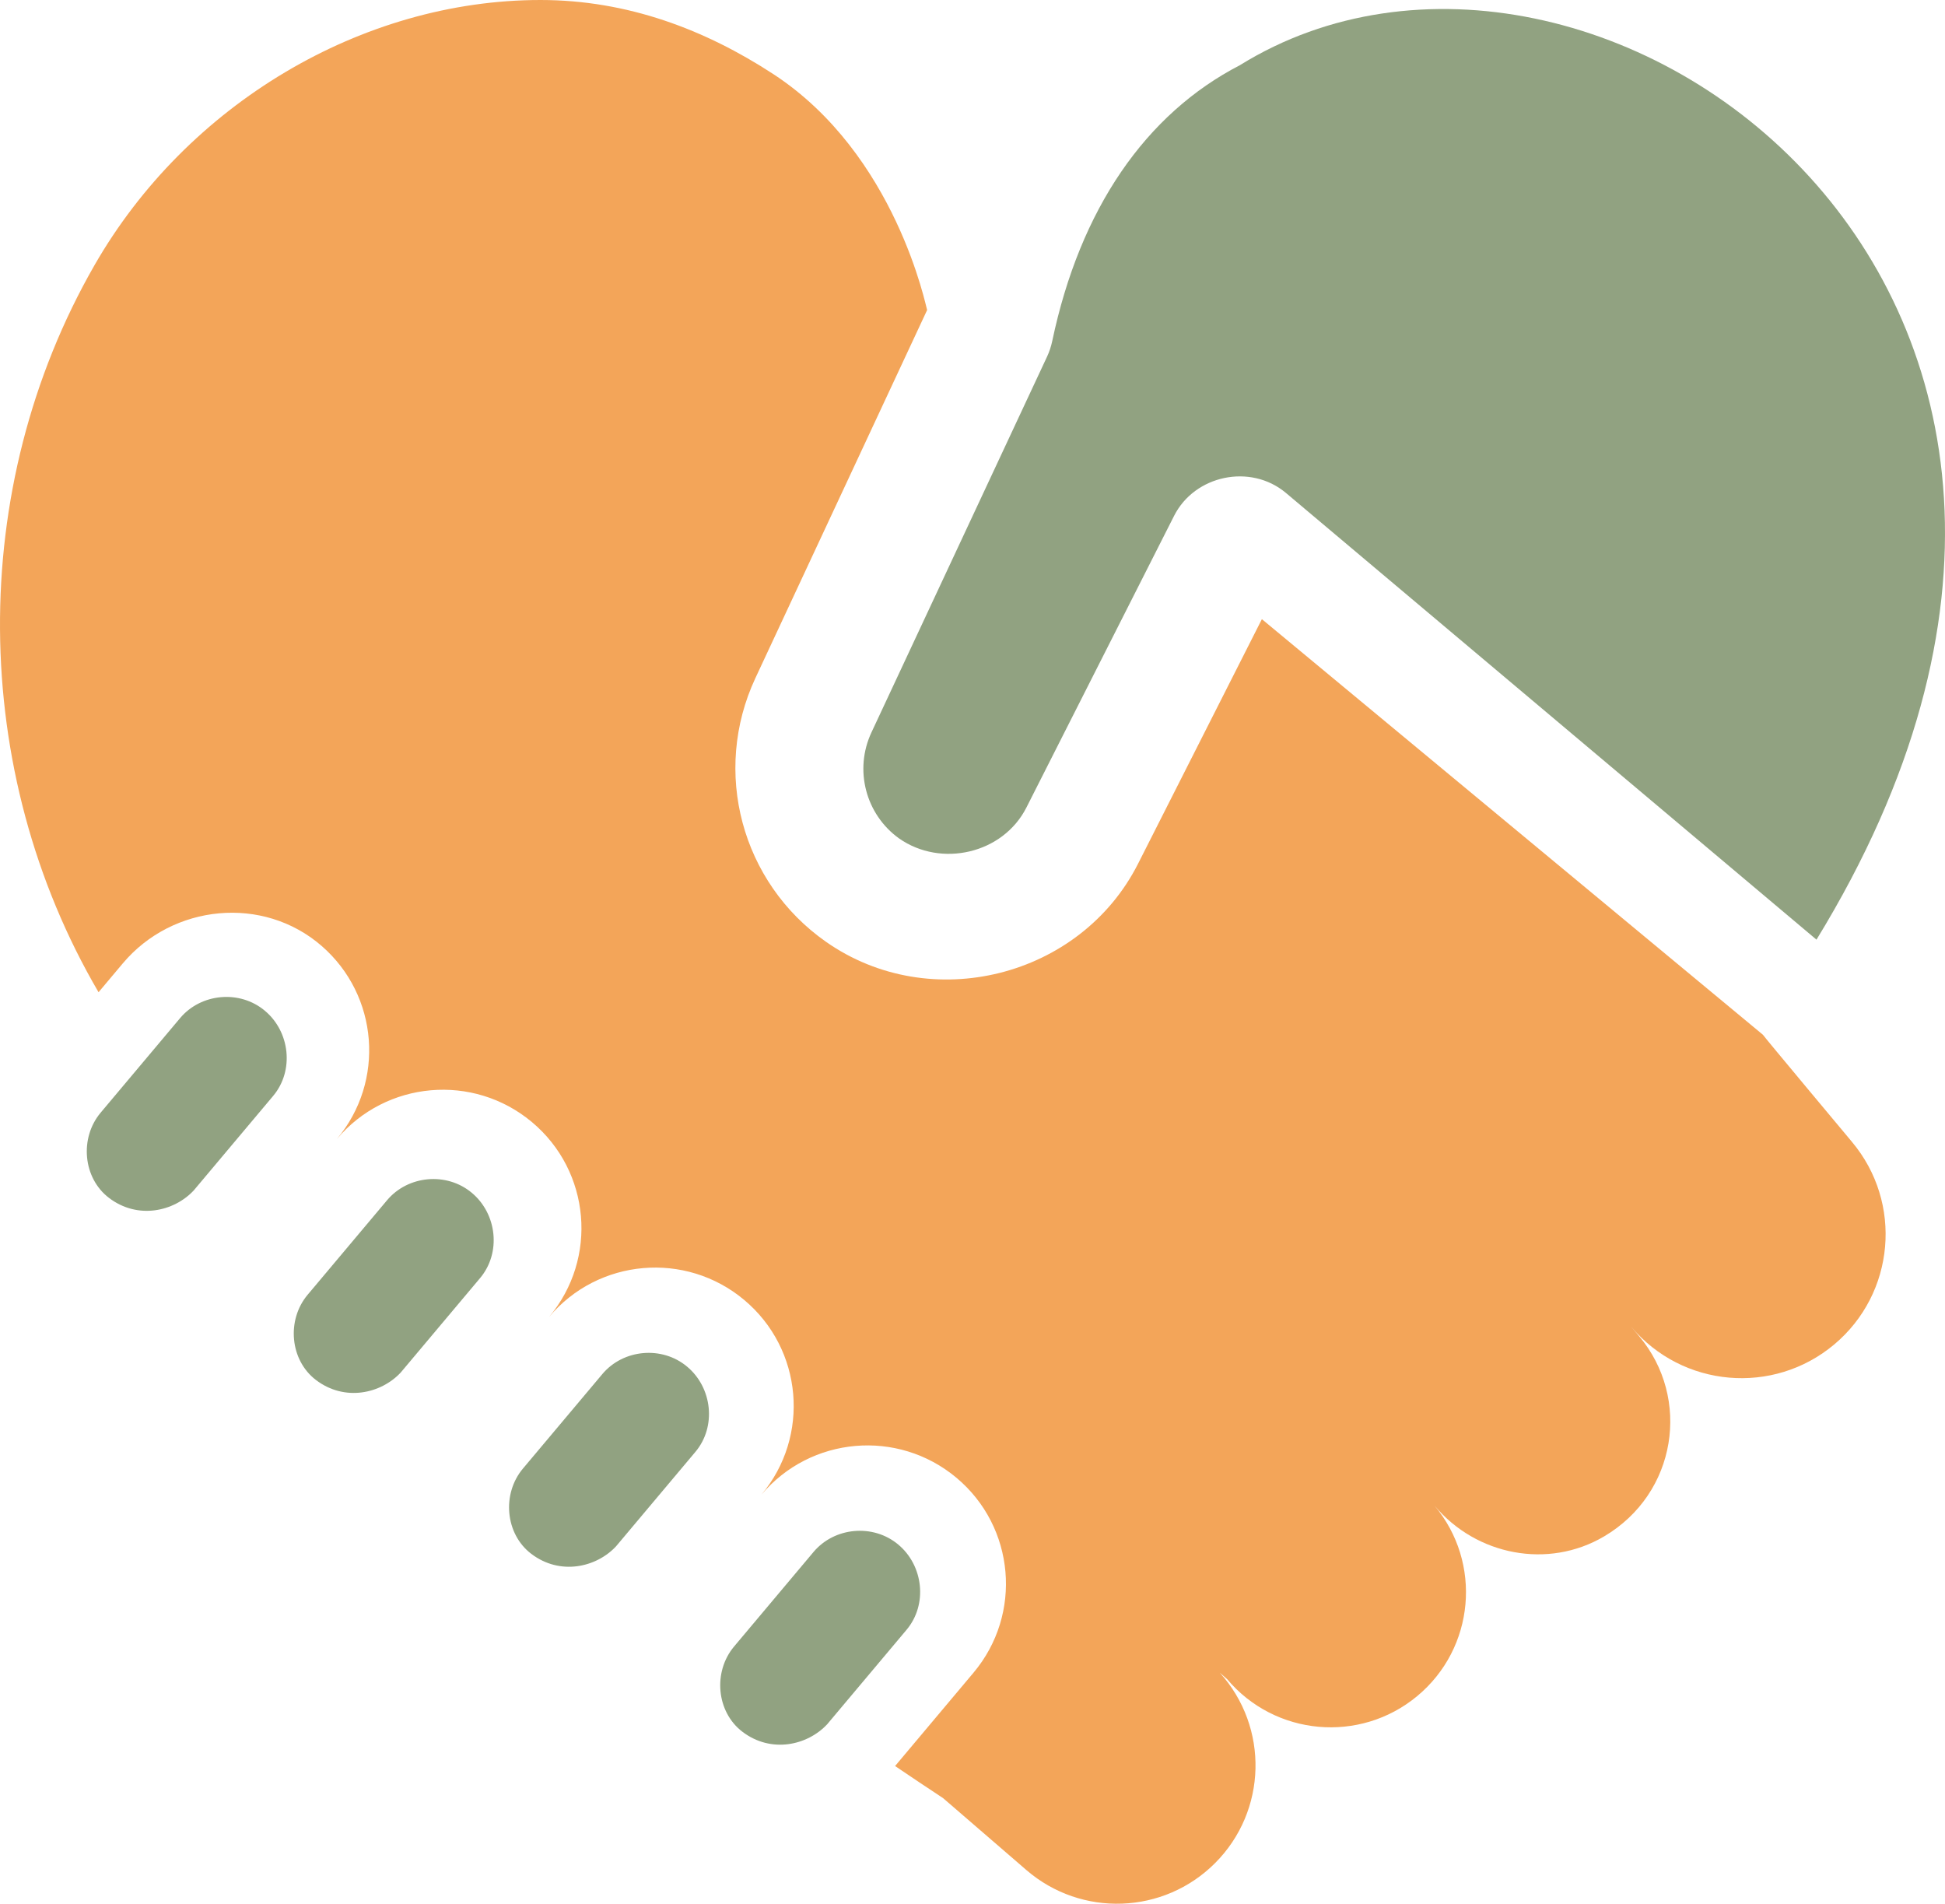 <svg xmlns="http://www.w3.org/2000/svg" id="b" data-name="Calque 2" width="511.871" height="500.95" viewBox="0 0 511.871 500.95"><g id="c" data-name="Calque 1"><g><path d="m195.38,455.694c-6.859-5.219-7.785-15.77-2.191-22.43l20.906-24.875c5.516-6.562,15.699-7.48,22.289-1.961,6.633,5.52,7.797,15.777,2.199,22.438l-20.906,24.875c-5.184,5.543-14.715,7.723-22.297,1.953h0Z" fill="#91a281"></path><path d="m139.81,408.874c-6.859-5.219-7.785-15.77-2.191-22.43l20.906-24.875c5.516-6.562,15.699-7.48,22.289-1.961,6.633,5.52,7.797,15.777,2.199,22.438l-20.906,24.875c-5.184,5.543-14.719,7.723-22.297,1.953h0Z" fill="#91a281"></path><path d="m83.15,363.134c-6.859-5.219-7.785-15.77-2.191-22.43l20.906-24.875c5.516-6.562,15.699-7.48,22.289-1.961,6.633,5.52,7.797,15.777,2.199,22.438l-20.906,24.875c-5.184,5.543-14.715,7.723-22.297,1.953h0Z" fill="#91a281"></path><path d="m28.68,315.214c-6.859-5.219-7.785-15.77-2.191-22.43l20.906-24.875c5.516-6.562,15.699-7.48,22.289-1.961,6.633,5.52,7.797,15.777,2.199,22.438l-20.906,24.875c-5.184,5.547-14.715,7.723-22.297,1.953h0Z" fill="#91a281"></path><path d="m326.36,17.126c-24.895,12.855-42.125,37.895-49.438,72.617-.305,1.441-.77,2.844-1.391,4.164l-46.195,98.832c-4.598,9.836-1.523,21.57,7.273,27.887,11.059,7.746,27.348,4.043,33.516-8.137l38.863-76.754c5.43-10.723,20.066-13.793,29.348-6.094l139.71,117.62c104.86-171.14-59.176-287.38-151.69-230.14l.003.004Z" fill="#91a281"></path><path d="m487.38,300.464s-23.496-28.098-23.438-28.188l-131.85-109.35-32.59,64.363c-15.152,29.926-54.59,39.824-82.113,20.543-22.273-15.602-30.09-44.797-18.582-69.414l45.188-96.836c-.242-.445-8.082-40.93-40.484-62.086C185.613,7.812,165.167,0,142.238,0,95.265,0,49.191,27.398,24.858,69.805c-33.648,58.641-32.988,133.09,1.078,191.29l6.367-7.574c13.145-15.637,36.969-18,52.375-4.582,14.93,13,16.746,35.602,3.953,50.82,12.945-15.398,35.941-17.406,51.367-4.488,15.426,12.922,17.438,35.879,4.496,51.281,12.945-15.398,35.941-17.406,51.363-4.484,15.426,12.922,17.438,35.879,4.496,51.281,12.945-15.398,35.941-17.406,51.363-4.488,15.426,12.922,17.438,35.879,4.496,51.281l-20.652,24.574c4.156,2.812,8.371,5.633,12.652,8.457l21.91,18.914c14.473,12.492,36.156,11.691,49.664-1.84,13.691-13.715,14.23-35.73,1.223-50.098l1.918,1.68c12.59,14.98,34.934,16.996,50.008,4.512,15.195-12.582,17.234-35.109,4.543-50.207l.102.121c10.973,13.059,29.859,16.711,44.555,8.051,19.219-11.324,22.926-36.414,9.254-52.684l-2.094-2.488c13.457,16.012,37.371,18.102,53.41,4.664,16.035-13.445,18.129-37.316,4.672-53.332h.003Z" fill="#f3a559"></path></g></g></svg>